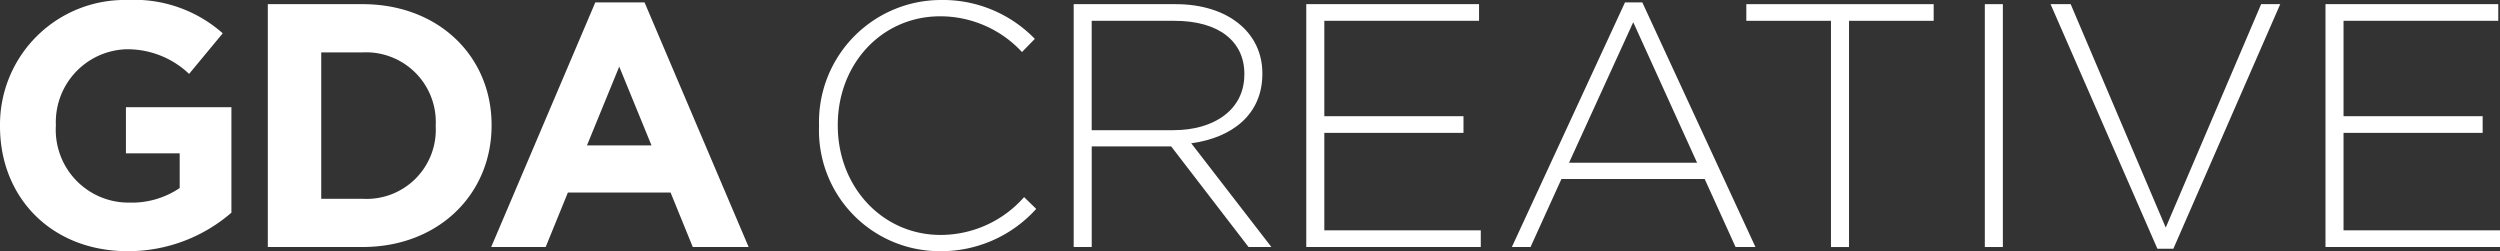 <svg xmlns="http://www.w3.org/2000/svg" width="198.912" height="19.985" viewBox="0 0 198.912 19.985"><rect x="0" y="0" width="198.912" height="19.985" fill="#333333" stroke="none"/><defs><style>.a{fill:#fff;}</style></defs><path class="a" d="M34.088,129.677v-.055a9.918,9.918,0,0,1,10.131-9.993,10.607,10.607,0,0,1,7.591,2.65l-2.677,3.23a7.115,7.115,0,0,0-5.051-1.96,5.8,5.8,0,0,0-5.549,6.017v.055a5.79,5.79,0,0,0,5.852,6.128,6.786,6.786,0,0,0,4-1.159V131.83H44.108v-3.671H52.5v8.391a12.54,12.54,0,0,1-8.254,3.064C38.229,139.614,34.088,135.391,34.088,129.677Z" transform="translate(-34.088 -119.629)"/><path class="a" d="M87.517,120.46h7.536c6.073,0,10.268,4.168,10.268,9.606v.055c0,5.438-4.2,9.661-10.268,9.661H87.517Zm7.536,15.486a5.506,5.506,0,0,0,5.824-5.769v-.055a5.549,5.549,0,0,0-5.824-5.824H91.768v11.649Z" transform="translate(-66.209 -120.129)"/><path class="a" d="M140.367,120.114h3.92l8.281,19.461h-4.444l-1.767-4.334h-8.171l-1.767,4.334h-4.334Zm4.472,11.373-2.567-6.266-2.567,6.266Z" transform="translate(-93.003 -119.921)"/><path class="a" d="M207.095,139.614a9.6,9.6,0,0,1-9.606-9.937v-.055a9.712,9.712,0,0,1,9.661-9.993,10.19,10.19,0,0,1,7.508,3.092l-1.021,1.049a8.862,8.862,0,0,0-6.514-2.844c-4.637,0-8.143,3.782-8.143,8.64v.055c0,4.886,3.561,8.7,8.171,8.7a8.848,8.848,0,0,0,6.652-3.009l.966.938A10.189,10.189,0,0,1,207.095,139.614Z" transform="translate(-132.322 -119.629)"/><path class="a" d="M262.2,139.783l-6.155-8.005h-6.321v8.005h-1.435V120.46H256.4c4.168,0,6.9,2.263,6.9,5.493v.055c0,3.23-2.4,5.079-5.659,5.52l6.377,8.254Zm-.331-13.774c0-2.595-2.043-4.223-5.548-4.223h-6.6v8.7h6.514c3.23,0,5.631-1.629,5.631-4.417Z" transform="translate(-162.861 -120.129)"/><path class="a" d="M294.691,139.783V120.46h13.747v1.325H296.127v7.591H307.2V130.7H296.127v7.757h12.449v1.325Z" transform="translate(-190.758 -120.129)"/><path class="a" d="M353.5,139.575l-2.457-5.41h-11.4l-2.457,5.41H335.7l9-19.461h1.38l9,19.461Zm-8.143-17.887-5.107,11.179h10.186Z" transform="translate(-215.409 -119.921)"/><path class="a" d="M390.653,121.785v18h-1.436v-18h-6.735V120.46h14.906v1.325Z" transform="translate(-243.536 -120.129)"/><path class="a" d="M430.065,139.783V120.46H431.5v19.323Z" transform="translate(-272.143 -120.129)"/><path class="a" d="M452.949,139.92h-1.27l-8.5-19.46h1.6l7.564,17.777,7.591-17.777h1.518Z" transform="translate(-280.026 -120.129)"/><path class="a" d="M498.026,139.783V120.46h13.747v1.325H499.462v7.591h11.069V130.7H499.462v7.757h12.449v1.325Z" transform="translate(-312.999 -120.129)"/></svg>